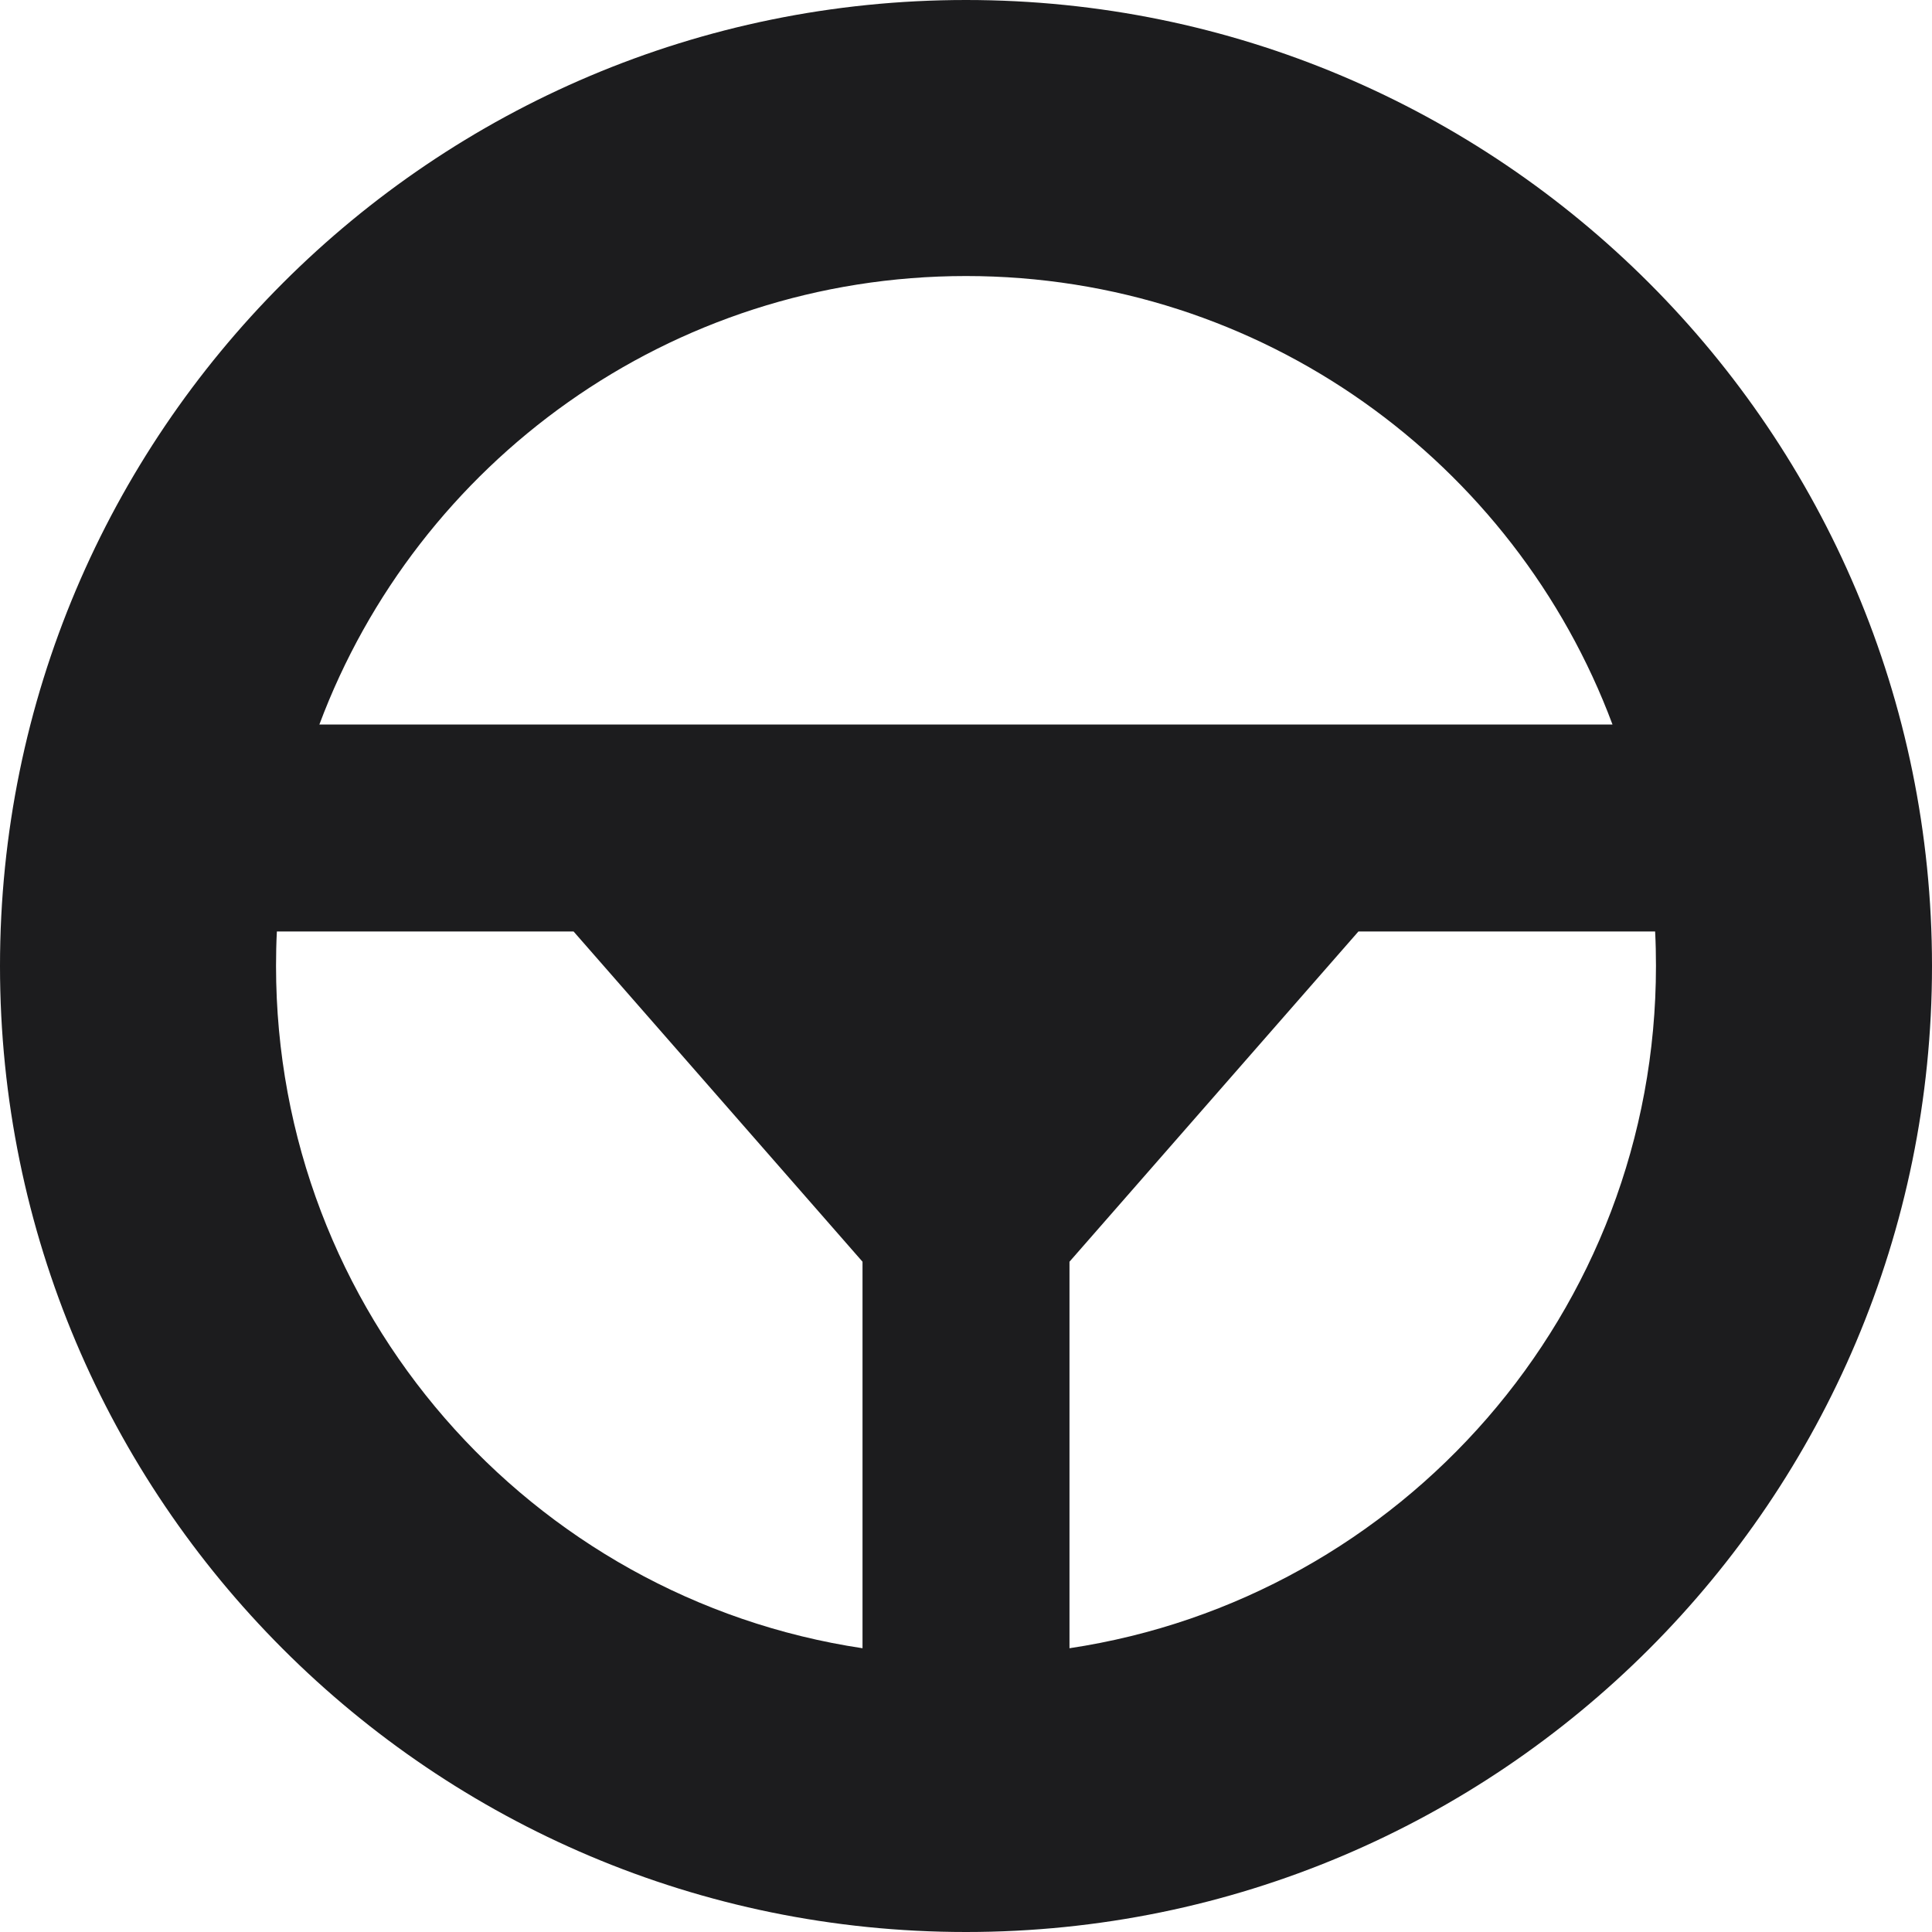 <svg width="16" height="16" viewBox="0 0 16 16" fill="none" xmlns="http://www.w3.org/2000/svg">
<g clip-path="url(#clip0_3060_15663)">
<path fill-rule="evenodd" clip-rule="evenodd" d="M2.645 6C3.456 3.83 5.548 2.286 8 2.286C10.452 2.286 12.544 3.83 13.354 6H2.645ZM2.293 7.714C2.288 7.809 2.286 7.904 2.286 8C2.286 10.865 4.394 13.237 7.143 13.65V10.449L4.75 7.714H2.293ZM8.857 13.65C11.606 13.237 13.714 10.865 13.714 8C13.714 7.904 13.712 7.809 13.707 7.714H11.25L8.857 10.449V13.65ZM8 0C3.582 0 0 3.582 0 8C0 12.418 3.582 16 8 16C12.418 16 16 12.418 16 8C16 3.582 12.418 0 8 0Z" fill="#1C1C1E"/>
</g>
<defs>
<clipPath id="clip0_3060_15663">
<rect width="16" height="16" fill="white"/>
</clipPath>
</defs>
</svg>
